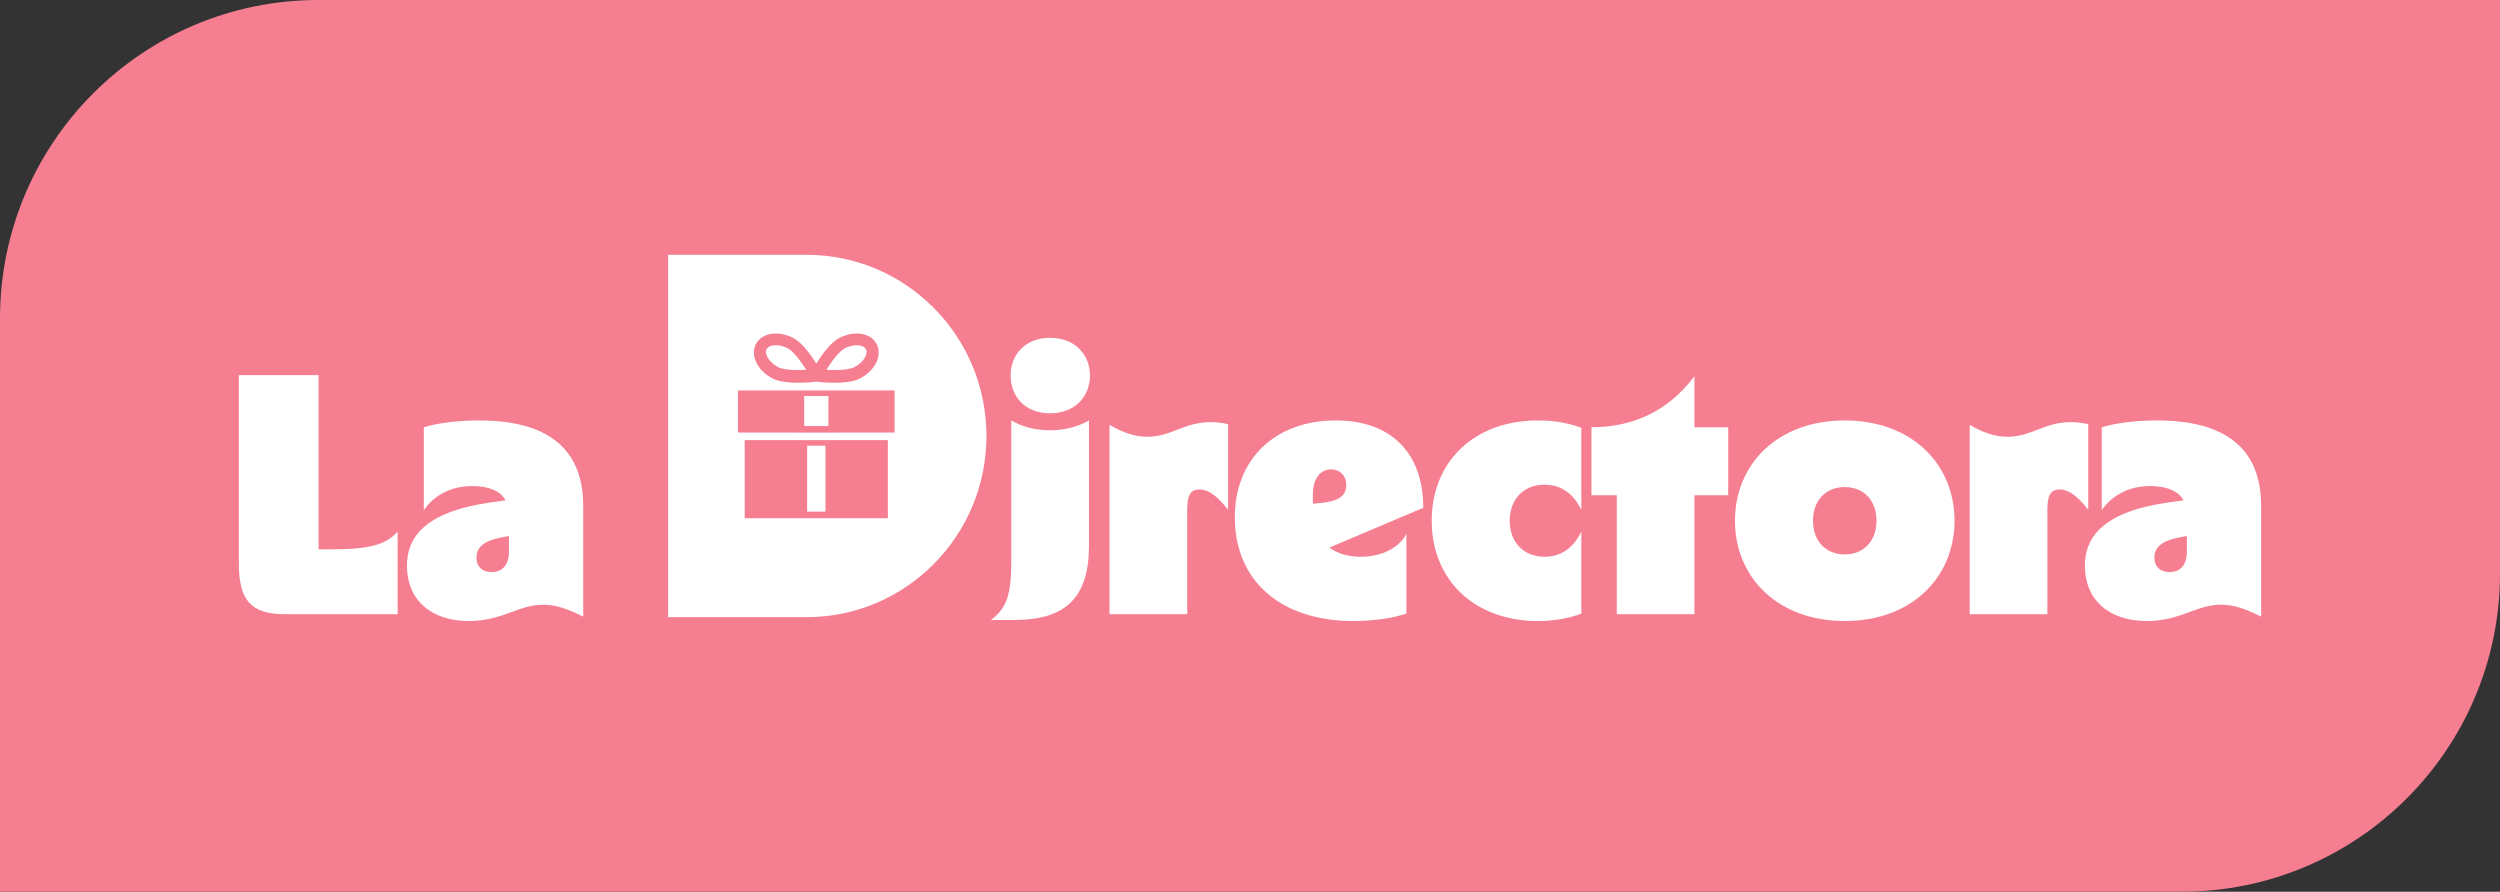 <svg xmlns="http://www.w3.org/2000/svg" width="157" height="56" viewBox="0 0 157 56" fill="none"><rect x="0" y="0" width="157" height="56" fill="#333333" stroke="none"/><path d="M0 20C0 8.954 8.954 0 20 0H157V36C157 47.046 148.046 56 137 56H0V20Z" fill="#F57E91"></path><g clip-path="url(#clip0_78_134)"><path d="M53.66 23.055C54.264 22.741 54.526 22.211 54.383 21.932C54.239 21.653 53.659 21.561 53.055 21.875C52.703 22.058 52.238 22.678 51.895 23.225C52.537 23.261 53.308 23.237 53.661 23.055H53.66Z" fill="white"></path><path d="M52.023 24.872H50.503V26.754H52.023V24.872Z" fill="white"></path><path d="M51.838 27.99H50.688V32.13H51.838V27.99Z" fill="white"></path><path d="M50.645 16H41.959V38.758H50.645C56.887 38.758 61.948 33.663 61.948 27.379C61.948 21.094 56.887 16 50.645 16ZM47.468 21.613C47.833 20.901 48.866 20.731 49.82 21.227C50.366 21.511 50.92 22.282 51.263 22.83C51.606 22.282 52.16 21.511 52.706 21.227C53.66 20.731 54.693 20.901 55.058 21.613C55.423 22.325 54.962 23.271 54.009 23.767C53.597 23.981 52.958 24.038 52.393 24.038C51.879 24.038 51.427 23.991 51.263 23.971C51.099 23.991 50.647 24.038 50.133 24.038C49.568 24.038 48.929 23.98 48.517 23.767C48.086 23.543 47.737 23.212 47.533 22.836C47.307 22.418 47.283 21.972 47.468 21.613V21.613ZM55.758 32.544H46.768V27.639H55.758V32.544ZM56.181 27.162H52.62V27.169H49.906V27.162H46.344V24.522H56.182V27.162H56.181Z" fill="white"></path><path d="M48.866 23.055C49.218 23.238 49.99 23.261 50.632 23.225C50.288 22.678 49.823 22.058 49.471 21.875C49.206 21.737 48.946 21.677 48.725 21.677C48.442 21.677 48.224 21.775 48.143 21.931C48.052 22.11 48.14 22.326 48.201 22.438C48.331 22.677 48.573 22.902 48.866 23.054V23.055Z" fill="white"></path><path d="M72.075 27.428C73.538 27.428 74.366 26.51 76.02 26.51C76.401 26.51 76.762 26.553 77.123 26.638V32.018C76.593 31.335 75.999 30.737 75.32 30.737C74.726 30.737 74.556 31.164 74.556 32.061V38.573H69.678V26.681C70.633 27.236 71.354 27.428 72.075 27.428Z" fill="white"></path><path d="M77.547 32.488C77.547 28.837 80.071 26.403 83.888 26.403C87.345 26.403 89.381 28.432 89.381 31.89L83.485 34.388C83.973 34.751 84.651 34.965 85.458 34.965C86.751 34.965 87.833 34.431 88.321 33.534V38.53C87.472 38.829 86.2 39 84.991 39C80.431 39 77.547 36.48 77.547 32.488L77.547 32.488ZM82.913 31.591C84.058 31.485 84.546 31.143 84.546 30.46C84.546 29.884 84.164 29.478 83.591 29.478C82.891 29.478 82.446 30.097 82.446 31.057V31.634L82.912 31.591L82.913 31.591Z" fill="white"></path><path d="M89.912 32.702C89.912 29.008 92.562 26.403 96.592 26.403C97.78 26.403 98.734 26.638 99.307 26.873V32.018C98.798 30.972 98.013 30.438 96.995 30.438C95.68 30.438 94.81 31.357 94.81 32.702C94.81 34.047 95.68 34.965 96.995 34.965C98.013 34.965 98.798 34.431 99.307 33.385V38.531C98.734 38.765 97.78 39 96.592 39C92.562 39 89.912 36.395 89.912 32.702Z" fill="white"></path><path d="M101.534 31.101H99.943V26.831C102.446 26.831 104.715 25.891 106.411 23.628V26.831H108.532V31.101H106.411V38.573H101.534V31.101Z" fill="white"></path><path d="M108.957 32.702C108.957 29.136 111.65 26.403 115.85 26.403C120.049 26.403 122.743 29.136 122.743 32.702C122.743 36.267 120.049 39 115.85 39C111.65 39 108.957 36.267 108.957 32.702ZM117.843 32.702C117.843 31.421 117.037 30.588 115.849 30.588C114.662 30.588 113.856 31.421 113.856 32.702C113.856 33.983 114.662 34.816 115.849 34.816C117.037 34.816 117.843 33.983 117.843 32.702Z" fill="white"></path><path d="M126.093 27.428C127.557 27.428 128.384 26.51 130.038 26.51C130.42 26.51 130.78 26.553 131.141 26.638V32.018C130.611 31.335 130.017 30.737 129.338 30.737C128.744 30.737 128.575 31.164 128.575 32.061V38.573H123.697V26.681C124.651 27.236 125.372 27.428 126.093 27.428Z" fill="white"></path><path d="M130.929 35.541C130.929 33.855 131.905 32.189 136.062 31.57L137.122 31.421C136.804 30.823 136.04 30.524 135.044 30.524C133.644 30.524 132.605 31.143 131.99 32.04V26.83C132.838 26.574 134.111 26.403 135.447 26.403C139.773 26.403 142 28.175 142 31.784V38.723C141.046 38.253 140.325 37.975 139.477 37.975C137.929 37.975 136.932 39 134.832 39C132.351 39 130.93 37.591 130.93 35.541H130.929ZM137.334 34.645V33.663L136.868 33.748C135.744 33.961 135.298 34.389 135.298 35.008C135.298 35.627 135.701 35.926 136.253 35.926C136.804 35.926 137.335 35.606 137.335 34.645H137.334Z" fill="white"></path><path d="M25.555 35.541C25.555 33.855 26.53 32.189 30.687 31.57L31.748 31.421C31.43 30.823 30.666 30.524 29.669 30.524C28.269 30.524 27.23 31.143 26.615 32.04V26.83C27.463 26.574 28.736 26.403 30.072 26.403C34.399 26.403 36.626 28.175 36.626 31.784V38.723C35.672 38.253 34.951 37.975 34.102 37.975C32.554 37.975 31.557 39 29.458 39C26.976 39 25.555 37.591 25.555 35.541H25.555ZM31.96 34.645V33.663L31.493 33.748C30.369 33.961 29.924 34.389 29.924 35.008C29.924 35.627 30.327 35.926 30.878 35.926C31.43 35.926 31.96 35.606 31.96 34.645H31.96Z" fill="white"></path><path d="M15 35.353V23.557H20.007V34.496H20.923C23.331 34.496 24.29 34.153 24.971 33.381V38.571H17.898C15.682 38.571 15 37.627 15 35.353Z" fill="white"></path><path d="M63.509 35.178V26.403C64.188 26.808 65.035 27.022 65.948 27.022C66.86 27.022 67.729 26.787 68.387 26.403V34.281C68.387 37.505 66.945 38.935 63.699 38.935H62.236C63.233 38.167 63.509 37.356 63.509 35.178Z" fill="white"></path><path d="M63.466 23.585C63.466 22.282 64.378 21.215 65.948 21.215C67.517 21.215 68.45 22.282 68.45 23.585C68.45 24.887 67.517 25.955 65.948 25.955C64.378 25.955 63.466 24.908 63.466 23.585Z" fill="white"></path></g><defs><clipPath id="clip0_78_134"><rect width="127" height="23" fill="white" transform="translate(15 16)"></rect></clipPath></defs></svg>